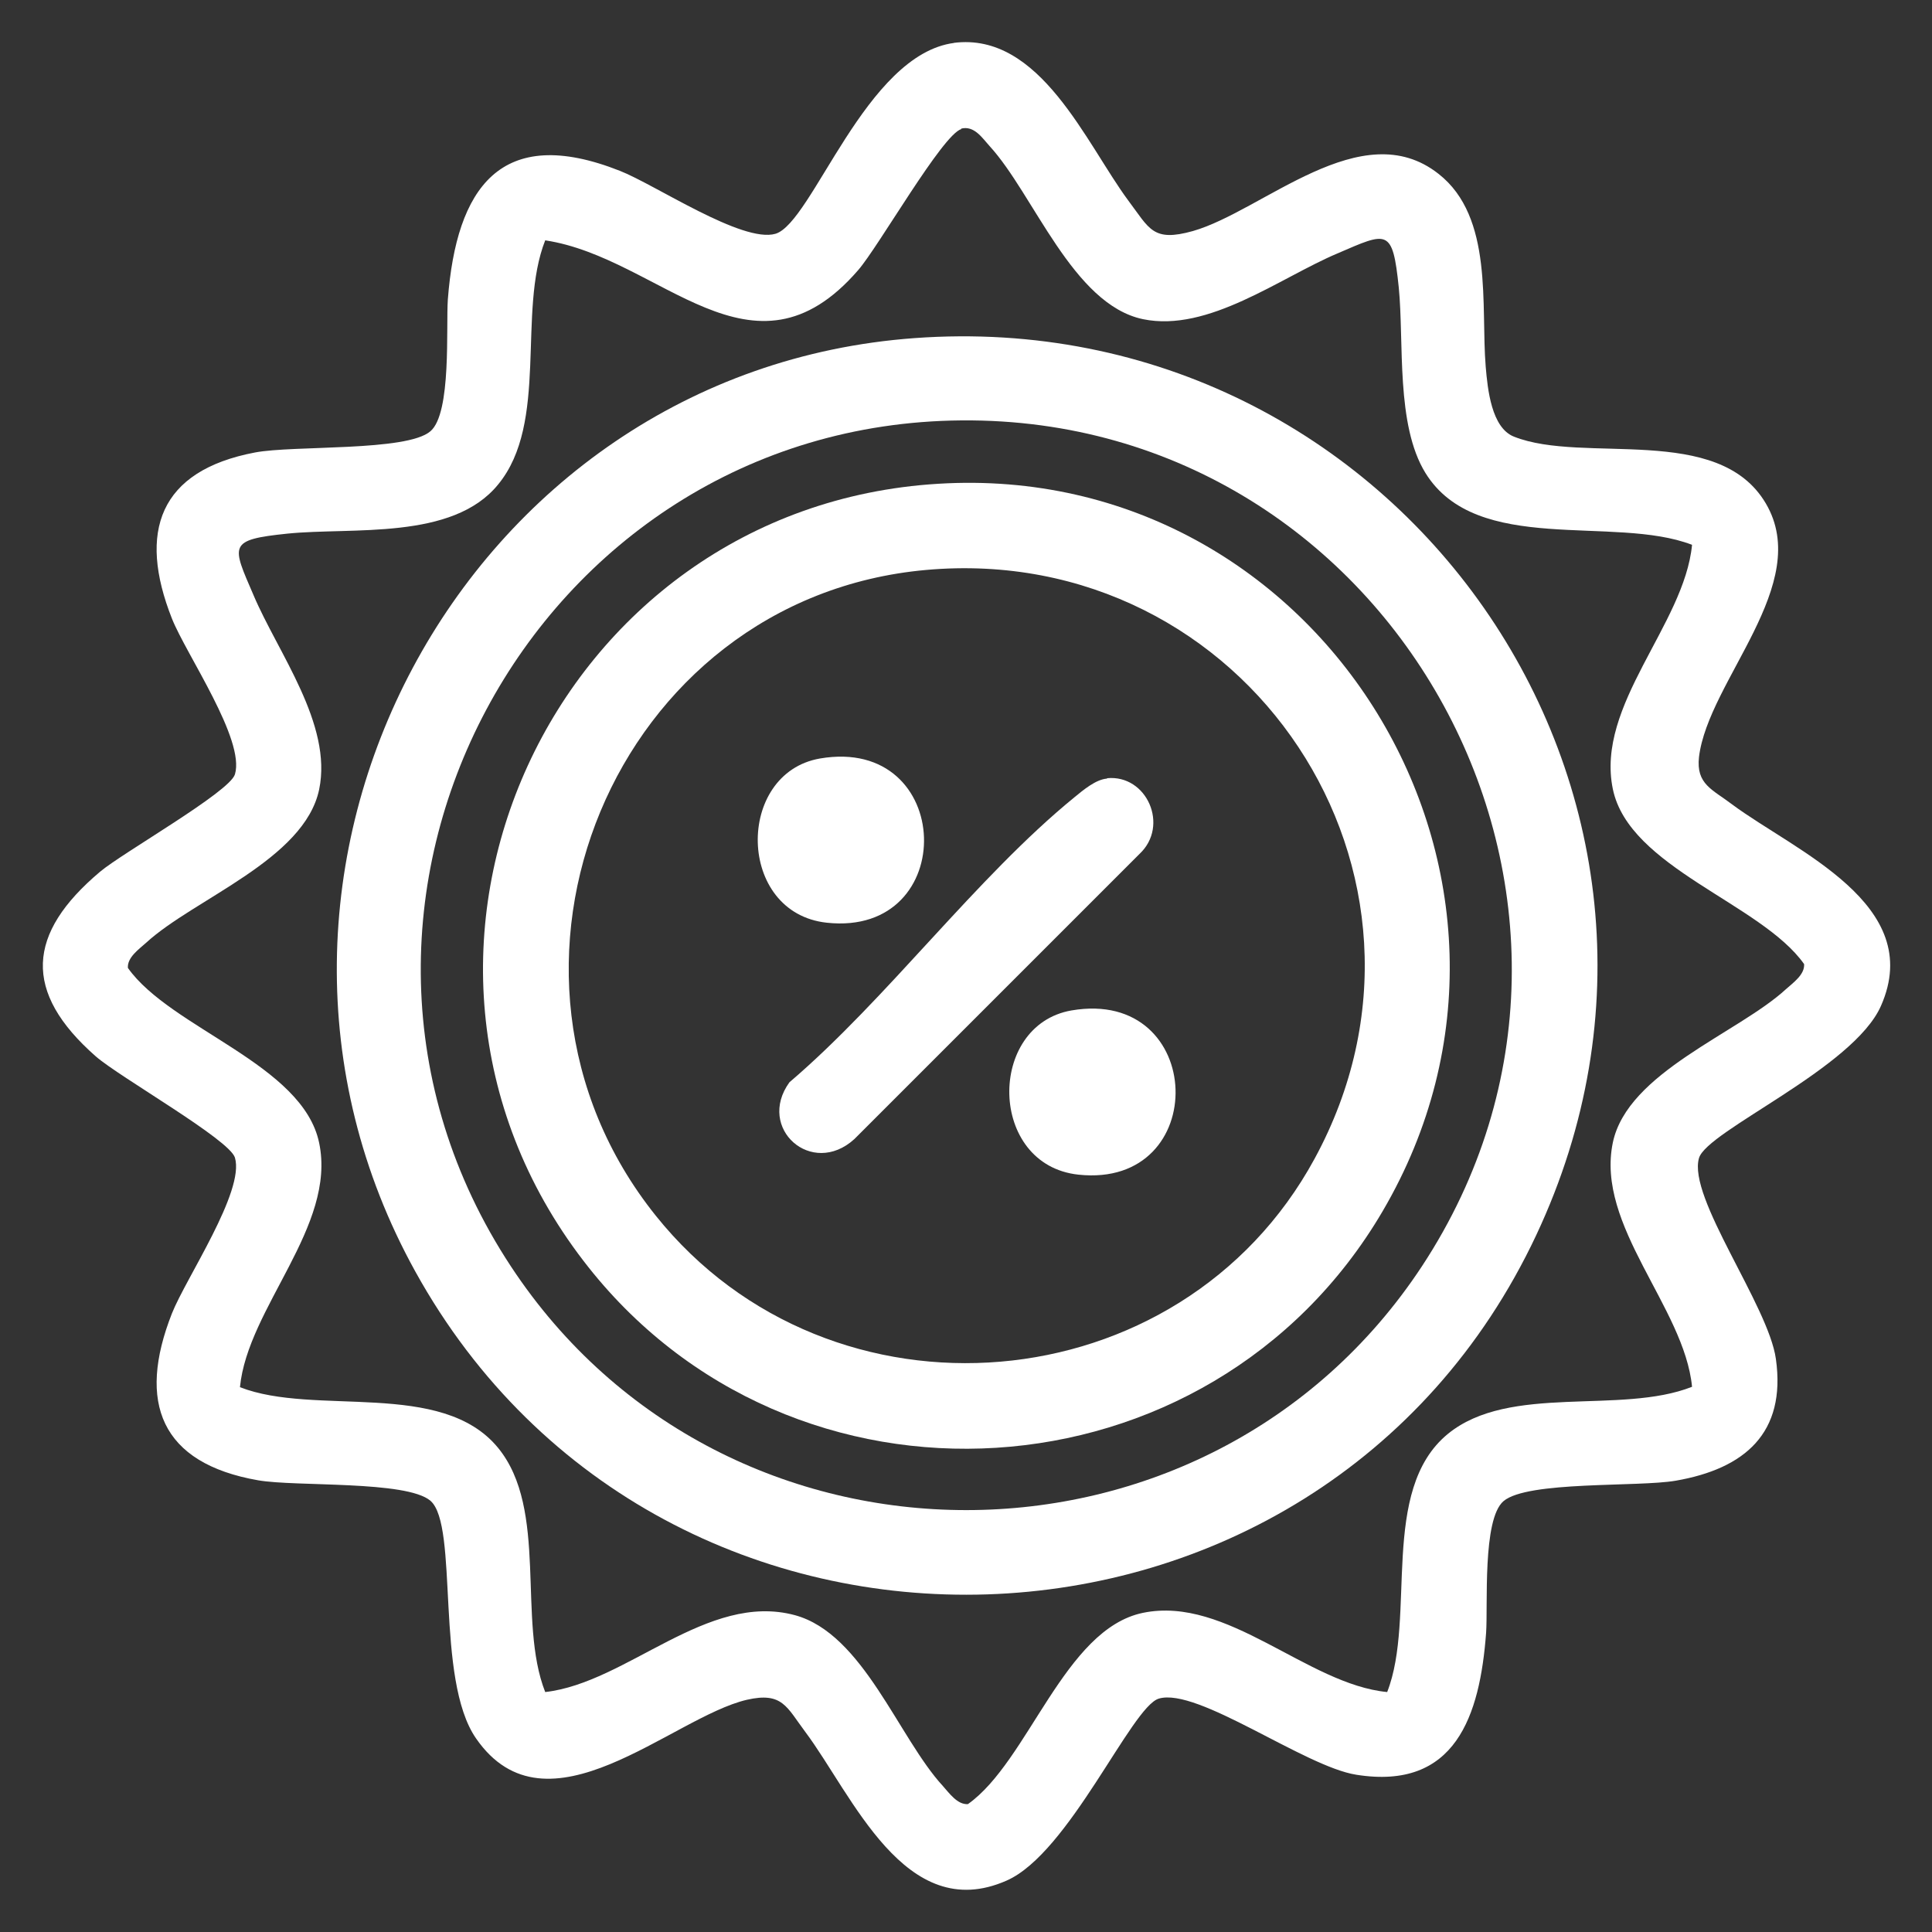 <?xml version="1.0" encoding="UTF-8"?>
<svg id="Layer_1" data-name="Layer 1" xmlns="http://www.w3.org/2000/svg" viewBox="0 0 50 50">
  <rect x="0" y="0" width="50" height="50" fill="#333333" stroke="none"/>
  <defs>
    <style>
      .cls-1 {
        fill: #fff;
      }
    </style>
  </defs>
  <path class="cls-1" d="M24.68,1.11c2.24-.29,3.43,2.61,4.52,4.08.55.73.63,1.08,1.67.79,1.82-.52,4.37-3.05,6.36-1.48,1.43,1.12,1.09,3.42,1.22,4.99.05.59.15,1.58.73,1.81,1.81.72,5.29-.36,6.52,1.73s-1.49,4.58-1.73,6.56c-.08.71.35.84.86,1.23,1.63,1.21,5.01,2.58,3.85,5.21-.71,1.62-4.5,3.23-4.71,3.94-.3,1.02,1.8,3.82,1.99,5.2.27,1.92-.81,2.84-2.59,3.15-.98.17-3.84,0-4.46.53-.55.47-.4,2.71-.45,3.41-.16,2.14-.79,4.08-3.36,3.67-1.34-.21-4.11-2.27-5.11-1.97-.71.21-2.32,4-3.94,4.71-2.63,1.16-3.99-2.22-5.21-3.85-.48-.64-.59-1.04-1.51-.83-1.94.45-5.17,3.66-7.01,1-1.07-1.54-.44-5.51-1.18-6.15-.62-.53-3.48-.36-4.46-.53-2.52-.44-3.14-2.01-2.23-4.32.36-.91,1.89-3.16,1.63-4.03-.14-.47-2.98-2.08-3.6-2.62-1.9-1.67-1.79-3.18.11-4.78.58-.49,3.35-2.06,3.49-2.52.27-.9-1.26-3.1-1.63-4.03-.89-2.25-.33-3.83,2.15-4.3,1-.19,3.93-.02,4.54-.55.55-.47.4-2.71.45-3.41.22-2.88,1.36-4.55,4.45-3.33.92.36,3.17,1.88,4.03,1.63.96-.29,2.33-4.65,4.63-4.94ZM24.88,3.34c-.49.14-2.14,3.04-2.67,3.65-2.74,3.17-5.11-.32-8.1-.77-.73,1.85.1,4.72-1.22,6.32-1.18,1.45-3.77,1.1-5.45,1.27-1.55.16-1.44.29-.88,1.59.63,1.49,2.05,3.34,1.7,5.03-.38,1.82-3.24,2.83-4.48,3.97-.19.17-.49.38-.47.65,1.11,1.57,4.53,2.49,4.95,4.53.45,2.16-1.85,4.26-2.05,6.32,1.94.76,5.22-.21,6.68,1.57,1.31,1.6.49,4.47,1.22,6.32,2.12-.24,4.19-2.6,6.46-1.99,1.77.48,2.68,3.17,3.83,4.42.17.19.38.49.65.47,1.57-1.11,2.49-4.53,4.53-4.95,2.18-.45,4.25,1.85,6.32,2.05.76-1.94-.21-5.22,1.57-6.68,1.6-1.31,4.47-.49,6.32-1.22-.2-2.06-2.5-4.16-2.05-6.32.38-1.82,3.24-2.83,4.48-3.97.19-.17.49-.38.47-.65-1.11-1.57-4.53-2.49-4.95-4.53-.45-2.18,1.85-4.25,2.05-6.32-2.02-.78-5.57.29-6.9-1.86-.77-1.25-.55-3.37-.69-4.8-.16-1.55-.29-1.44-1.59-.88-1.49.63-3.34,2.05-5.03,1.7-1.82-.38-2.83-3.24-3.97-4.48-.19-.21-.4-.54-.74-.45Z"/>
  <path class="cls-1" d="M23.67,8.75c12.48-.91,21.45,11.8,16.09,23.21-5.62,11.97-22.61,12.52-29.01.95-5.7-10.3,1.21-23.31,12.92-24.16ZM24.88,10.88c-11.11.09-17.79,12.58-11.66,21.89,5.54,8.42,18.04,8.41,23.58,0,6.18-9.4-.7-21.98-11.91-21.89Z"/>
  <path class="cls-1" d="M24.28,12.52c9.93-.61,16.56,10.21,11.5,18.83-4.46,7.6-15.31,8.29-20.68,1.28-6.12-7.97-.78-19.51,9.18-20.11ZM23.97,14.75c-8.08.72-12.07,10.38-7,16.71,4.53,5.66,13.58,4.91,17.05-1.47,4-7.35-1.76-15.98-10.05-15.24Z"/>
  <path class="cls-1" d="M28.65,20.14c1.03-.1,1.62,1.23.84,1.96l-7.38,7.38c-1.1,1-2.54-.28-1.68-1.47,2.54-2.17,4.83-5.3,7.38-7.38.22-.18.55-.46.84-.48Z"/>
  <path class="cls-1" d="M21.22,19.63c3.49-.6,3.63,4.62.18,4.25-2.34-.25-2.37-3.87-.18-4.25Z"/>
  <path class="cls-1" d="M27.73,26.15c3.49-.6,3.63,4.62.18,4.25-2.34-.25-2.37-3.87-.18-4.25Z"/>
</svg>